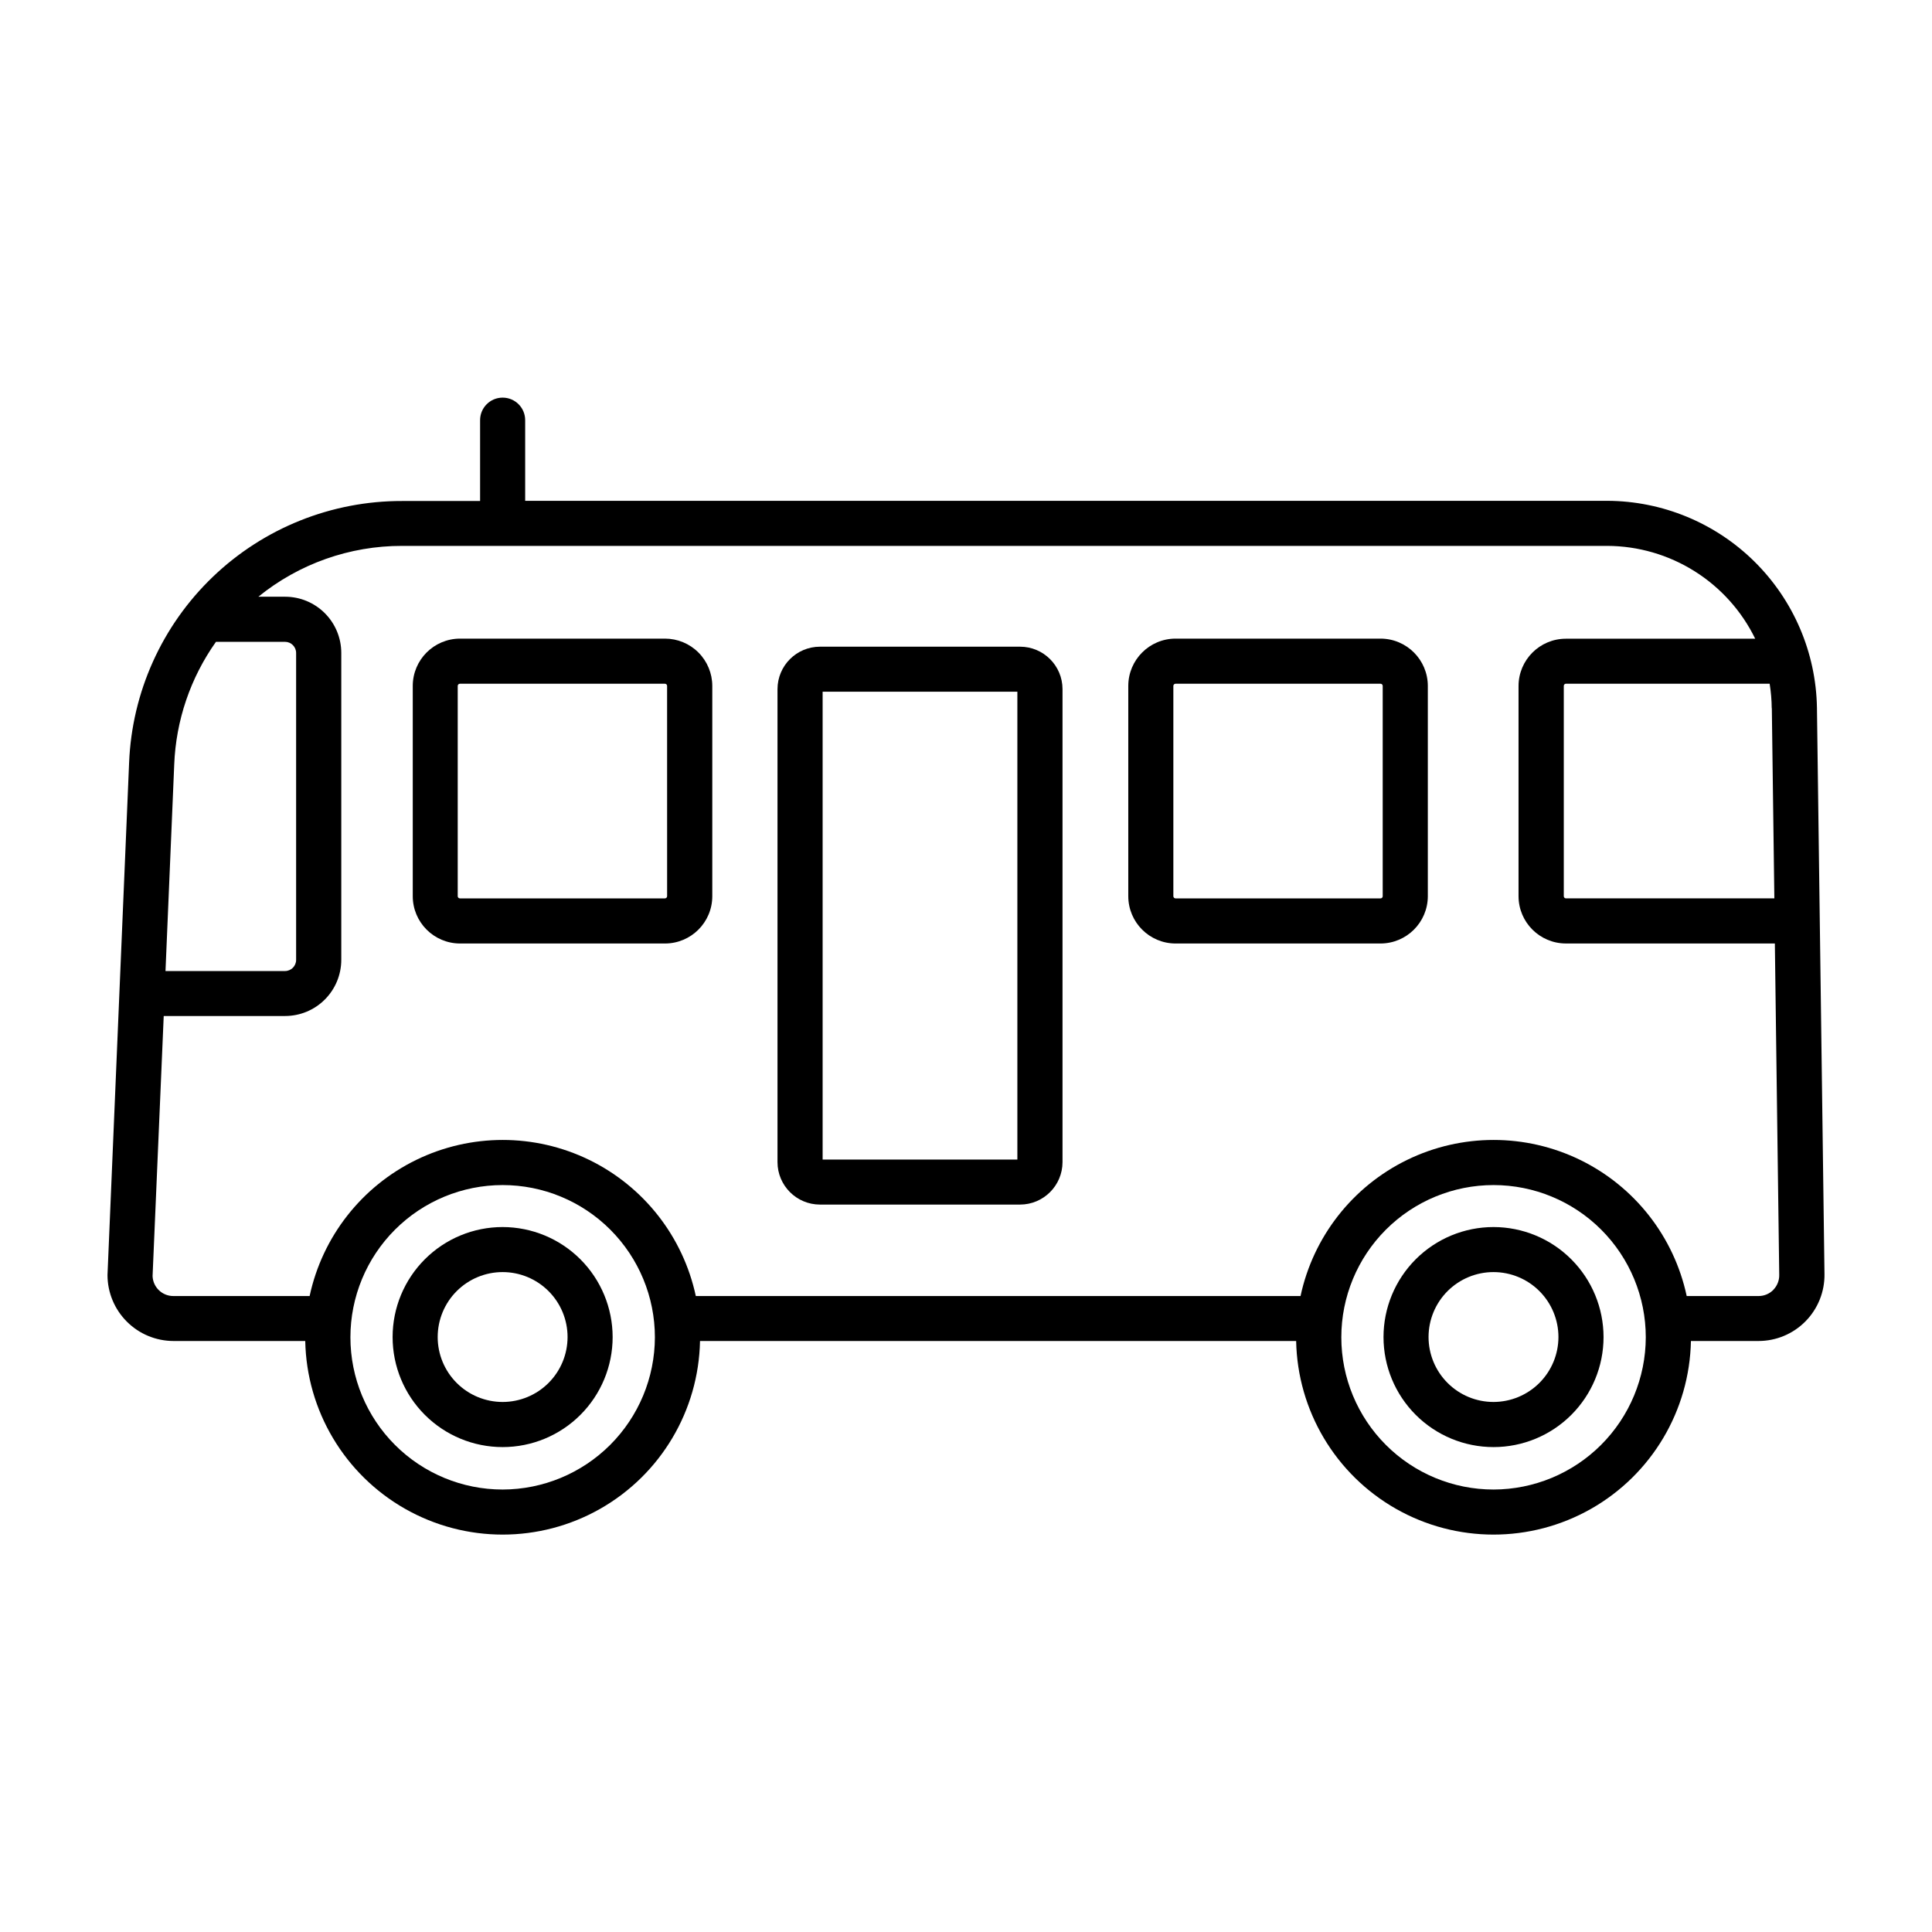 <?xml version="1.0" encoding="UTF-8"?>
<!-- The Best Svg Icon site in the world: iconSvg.co, Visit us! https://iconsvg.co -->
<svg fill="#000000" width="800px" height="800px" version="1.1" viewBox="144 144 512 512" xmlns="http://www.w3.org/2000/svg">
 <g>
  <path d="m277.2 469.18c-7.731 0-15.148 3.07-20.613 8.539-5.469 5.469-8.543 12.883-8.543 20.617s3.074 15.148 8.543 20.617c5.465 5.469 12.883 8.539 20.613 8.539 7.734 0 15.148-3.07 20.617-8.539s8.539-12.883 8.539-20.617c-0.008-7.731-3.082-15.141-8.547-20.609-5.465-5.465-12.879-8.539-20.609-8.547zm0 46.355c-4.562 0-8.941-1.812-12.168-5.039-3.231-3.231-5.043-7.609-5.039-12.172 0-4.566 1.812-8.945 5.043-12.172 3.231-3.227 7.606-5.039 12.172-5.035 4.566 0 8.941 1.816 12.168 5.047 3.227 3.227 5.039 7.606 5.035 12.172-0.004 4.562-1.82 8.934-5.047 12.16-3.227 3.227-7.602 5.039-12.164 5.039z"/>
  <path d="m539.8 469.18c-7.731 0-15.148 3.07-20.617 8.539-5.465 5.469-8.539 12.883-8.539 20.617s3.074 15.148 8.539 20.617c5.469 5.469 12.887 8.539 20.617 8.539 7.734 0 15.148-3.07 20.617-8.539s8.539-12.883 8.539-20.617c-0.008-7.731-3.082-15.141-8.547-20.609-5.465-5.465-12.879-8.539-20.609-8.547zm0 46.355c-4.566 0.004-8.945-1.809-12.172-5.035-3.231-3.227-5.047-7.606-5.047-12.172 0-4.562 1.812-8.941 5.039-12.172 3.231-3.227 7.609-5.043 12.176-5.039 4.562 0 8.941 1.812 12.168 5.043 3.227 3.231 5.039 7.609 5.039 12.176-0.008 4.559-1.824 8.93-5.047 12.152-3.227 3.227-7.598 5.039-12.156 5.047z"/>
  <path d="m625.51 331.54c-0.25-14.59-6.207-28.496-16.594-38.746-10.387-10.246-24.371-16.016-38.961-16.074h-286.78v-21.371c0-3.301-2.672-5.973-5.973-5.973-3.297 0-5.973 2.672-5.973 5.973v21.422h-20.664c-18.684-0.043-36.664 7.156-50.152 20.086-13.492 12.93-21.449 30.582-22.199 49.254l-5.727 135.79c0.008 4.637 1.855 9.078 5.137 12.352 3.277 3.277 7.723 5.121 12.359 5.125h34.91c0.359 18.445 10.406 35.34 26.445 44.465 16.035 9.121 35.691 9.121 51.73 0 16.039-9.125 26.086-26.02 26.445-44.465h157.98c0.359 18.445 10.406 35.34 26.441 44.465 16.039 9.121 35.695 9.121 51.734 0 16.039-9.125 26.086-26.02 26.445-44.465h17.91-0.004c4.676 0 9.16-1.871 12.445-5.203 3.285-3.328 5.102-7.832 5.043-12.508zm-11.957 0.156 0.668 50.383-55.219-0.004c-0.156 0.004-0.305-0.055-0.414-0.164-0.109-0.109-0.168-0.262-0.168-0.414v-55.727c0-0.152 0.059-0.301 0.168-0.41s0.258-0.172 0.414-0.168h53.973c0.348 2.148 0.531 4.324 0.551 6.504zm-412.32-17.605h18.293c1.629 0 2.949 1.324 2.949 2.953v81.336c0 1.633-1.32 2.953-2.949 2.953h-31.668l2.312-54.699c0.449-11.691 4.293-23 11.062-32.543zm75.973 224.65c-10.699 0-20.961-4.25-28.527-11.816-7.566-7.566-11.816-17.828-11.816-28.527 0-10.699 4.25-20.961 11.816-28.527 7.566-7.566 17.828-11.816 28.527-11.816 10.703 0 20.965 4.25 28.527 11.816 7.566 7.566 11.82 17.828 11.82 28.527-0.023 10.691-4.285 20.941-11.844 28.504-7.562 7.559-17.809 11.816-28.504 11.84zm262.6 0c-10.699 0-20.961-4.25-28.527-11.816-7.566-7.566-11.816-17.828-11.816-28.527 0-10.699 4.25-20.961 11.816-28.527s17.828-11.816 28.527-11.816c10.699 0 20.961 4.25 28.527 11.816 7.566 7.566 11.816 17.828 11.816 28.527-0.023 10.691-4.281 20.941-11.84 28.504-7.562 7.559-17.809 11.816-28.504 11.84zm74.156-52.918c-1.039 1.055-2.457 1.648-3.938 1.641h-19.031c-3.367-15.73-13.789-29.035-28.254-36.082-14.461-7.043-31.363-7.043-45.828 0-14.465 7.047-24.883 20.352-28.254 36.082h-160.26c-3.371-15.73-13.793-29.035-28.254-36.082-14.465-7.043-31.367-7.043-45.832 0-14.461 7.047-24.883 20.352-28.254 36.082h-36.07c-2.977 0.031-5.434-2.309-5.551-5.281l2.953-68.93h32.176c3.945-0.004 7.727-1.57 10.516-4.363 2.789-2.789 4.359-6.57 4.363-10.516v-81.359c-0.004-3.941-1.574-7.727-4.363-10.516s-6.57-4.359-10.516-4.359h-7.094c10.773-8.742 24.234-13.5 38.109-13.473h319.38c8.176 0.031 16.184 2.356 23.109 6.703 6.926 4.348 12.496 10.547 16.082 17.898h-50.184c-6.918 0.012-12.527 5.617-12.535 12.535v55.695c0.008 6.918 5.617 12.523 12.535 12.535h55.391l1.16 87.793c0.039 1.48-0.52 2.914-1.555 3.977z"/>
  <path d="m320.21 313.24h-54.328c-6.906 0.027-12.492 5.633-12.496 12.535v55.727c0.004 6.918 5.609 12.523 12.527 12.535h54.328-0.004c6.918-0.012 12.523-5.617 12.527-12.535v-55.727c-0.004-3.324-1.328-6.516-3.684-8.867-2.352-2.352-5.547-3.668-8.871-3.668zm0.582 68.262h-0.004c0 0.32-0.258 0.578-0.578 0.578h-54.328c-0.32 0-0.582-0.258-0.582-0.578v-55.727c0-0.152 0.062-0.301 0.172-0.41s0.258-0.168 0.41-0.168h54.328c0.152 0 0.301 0.059 0.41 0.168 0.109 0.109 0.168 0.258 0.168 0.41z"/>
  <path d="m509.85 313.24h-54.316c-6.918 0.012-12.52 5.621-12.527 12.535v55.727c0.008 6.918 5.609 12.523 12.527 12.535h54.316c6.922-0.012 12.527-5.617 12.539-12.535v-55.727c-0.012-6.918-5.617-12.523-12.539-12.535zm0.582 68.262c0.004 0.152-0.059 0.305-0.168 0.414-0.109 0.109-0.258 0.168-0.414 0.164h-54.316c-0.32 0-0.582-0.258-0.582-0.578v-55.727c0-0.152 0.062-0.301 0.172-0.41s0.258-0.168 0.41-0.168h54.316c0.156-0.004 0.305 0.059 0.414 0.168s0.172 0.258 0.168 0.41z"/>
  <path d="m414.32 315.38h-53.027c-6.203 0.004-11.234 5.031-11.246 11.238v125.36c0.012 6.207 5.039 11.238 11.246 11.246h53.027c6.211-0.004 11.246-5.035 11.258-11.246v-125.38c-0.02-6.203-5.055-11.219-11.258-11.219zm-0.707 135.91h-51.609v-123.98h51.609z"/>
 </g>
</svg>